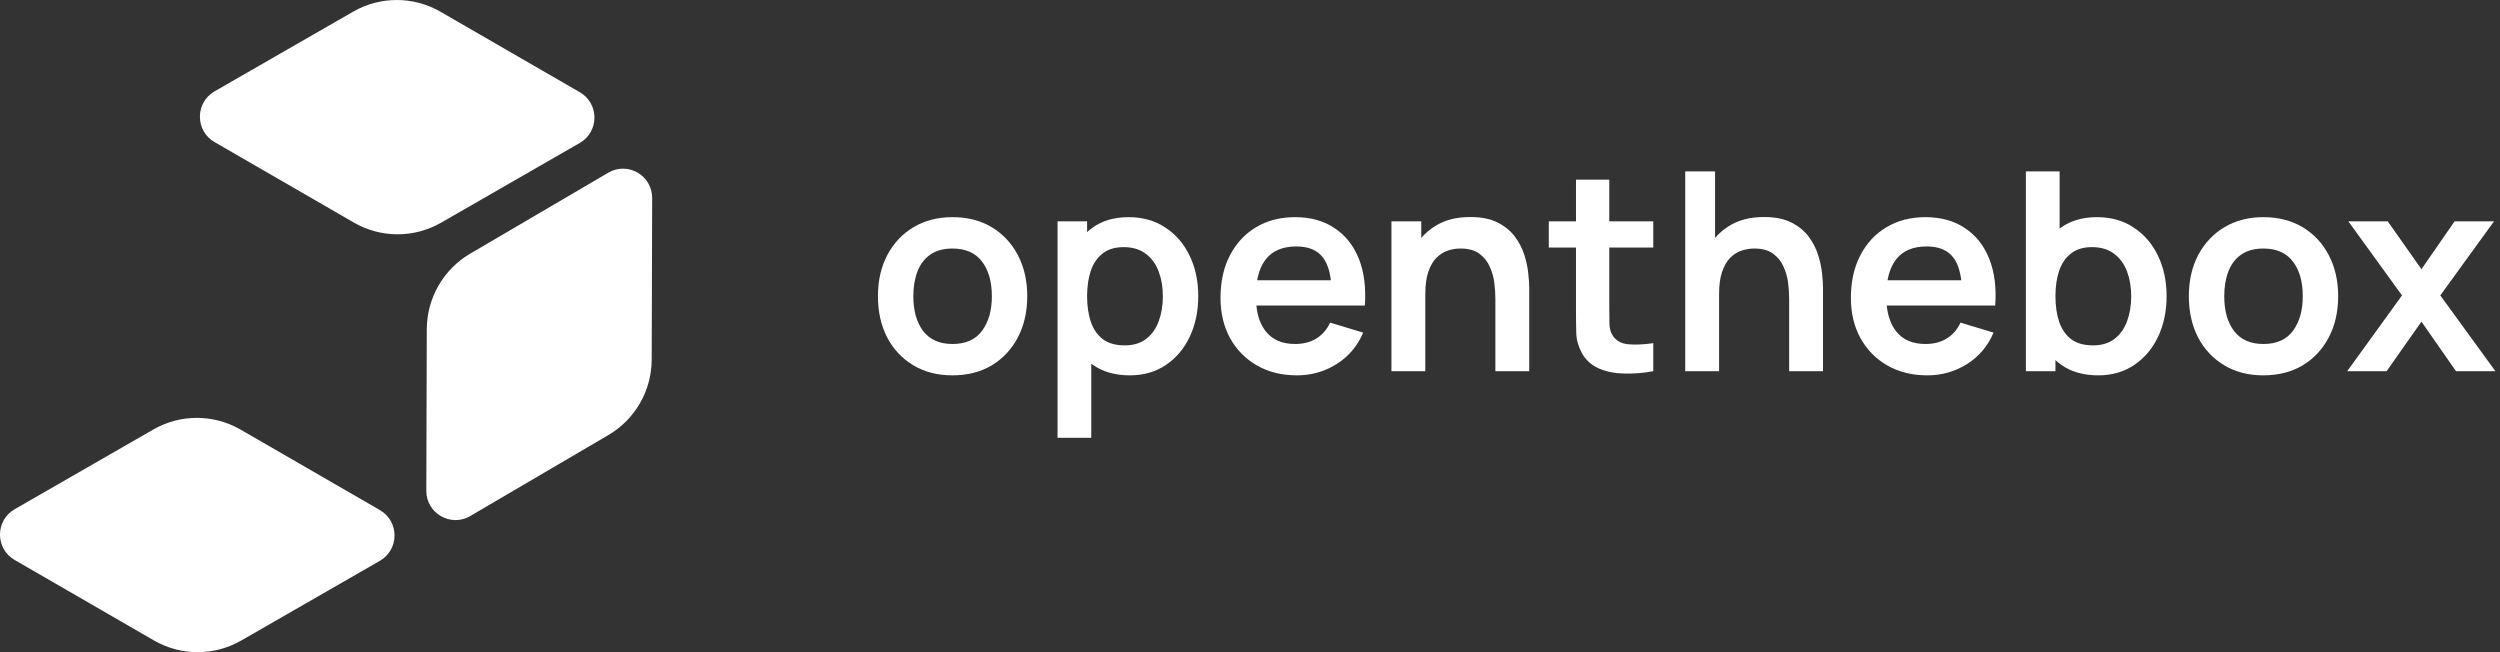 <svg width="460" height="120" viewBox="0 0 460 120" fill="none" xmlns="http://www.w3.org/2000/svg">
<rect x="0" y="0" width="460" height="120" fill="#333333" stroke="none"/>
<path d="M175.253 69.064C172.496 69.064 170.087 68.442 168.028 67.2C165.968 65.957 164.368 64.247 163.228 62.068C162.104 59.872 161.542 57.353 161.542 54.511C161.542 51.617 162.121 49.081 163.279 46.902C164.436 44.723 166.045 43.021 168.104 41.796C170.164 40.57 172.547 39.957 175.253 39.957C178.028 39.957 180.445 40.579 182.504 41.821C184.564 43.064 186.164 44.783 187.304 46.979C188.445 49.157 189.015 51.668 189.015 54.511C189.015 57.37 188.436 59.898 187.279 62.094C186.138 64.272 184.538 65.983 182.479 67.225C180.419 68.451 178.011 69.064 175.253 69.064ZM175.253 63.294C177.704 63.294 179.525 62.477 180.717 60.843C181.908 59.209 182.504 57.098 182.504 54.511C182.504 51.838 181.9 49.711 180.691 48.128C179.483 46.528 177.67 45.728 175.253 45.728C173.602 45.728 172.24 46.102 171.168 46.851C170.113 47.583 169.33 48.613 168.819 49.94C168.308 51.251 168.053 52.774 168.053 54.511C168.053 57.183 168.657 59.319 169.866 60.919C171.091 62.502 172.887 63.294 175.253 63.294Z" fill="white"/>
<path d="M416.46 69.064C413.702 69.064 411.294 68.442 409.234 67.2C407.175 65.957 405.575 64.247 404.434 62.068C403.311 59.872 402.749 57.353 402.749 54.511C402.749 51.617 403.328 49.081 404.485 46.902C405.643 44.723 407.251 43.021 409.311 41.796C411.371 40.57 413.753 39.957 416.46 39.957C419.234 39.957 421.651 40.579 423.711 41.821C425.771 43.064 427.371 44.783 428.511 46.979C429.651 49.157 430.222 51.668 430.222 54.511C430.222 57.37 429.643 59.898 428.485 62.094C427.345 64.272 425.745 65.983 423.685 67.225C421.626 68.451 419.217 69.064 416.46 69.064ZM416.46 63.294C418.911 63.294 420.732 62.477 421.924 60.843C423.115 59.209 423.711 57.098 423.711 54.511C423.711 51.838 423.107 49.711 421.898 48.128C420.69 46.528 418.877 45.728 416.46 45.728C414.809 45.728 413.447 46.102 412.375 46.851C411.319 47.583 410.536 48.613 410.026 49.94C409.515 51.251 409.26 52.774 409.26 54.511C409.26 57.183 409.864 59.319 411.073 60.919C412.298 62.502 414.094 63.294 416.46 63.294Z" fill="white"/>
<path d="M431.886 68.298L441.971 54.357L432.09 40.723H439.341L445.545 49.532L451.647 40.723H458.898L449.017 54.357L459.154 68.298H451.903L445.545 59.183L439.137 68.298H431.886Z" fill="white"/>
<path fill-rule="evenodd" clip-rule="evenodd" d="M200.027 40.723V42.693C200.35 42.401 200.691 42.127 201.049 41.872C202.836 40.596 205.04 39.957 207.661 39.957C210.266 39.957 212.521 40.596 214.427 41.872C216.351 43.132 217.84 44.859 218.896 47.055C219.951 49.234 220.479 51.719 220.479 54.511C220.479 57.268 219.959 59.745 218.921 61.94C217.883 64.136 216.419 65.872 214.53 67.149C212.64 68.425 210.427 69.064 207.891 69.064C205.202 69.064 202.947 68.425 201.125 67.149C201.013 67.07 200.902 66.99 200.793 66.907V80.553H194.589V40.723H200.027ZM200.717 49.787C200.257 51.132 200.027 52.706 200.027 54.511C200.027 56.298 200.257 57.872 200.717 59.234C201.193 60.596 201.934 61.66 202.938 62.425C203.959 63.174 205.296 63.549 206.947 63.549C208.547 63.549 209.866 63.149 210.904 62.349C211.942 61.549 212.708 60.468 213.202 59.106C213.713 57.728 213.968 56.196 213.968 54.511C213.968 52.843 213.713 51.328 213.202 49.966C212.691 48.587 211.9 47.498 210.827 46.698C209.755 45.881 208.393 45.472 206.742 45.472C205.176 45.472 203.9 45.855 202.913 46.621C201.925 47.37 201.193 48.425 200.717 49.787Z" fill="white"/>
<path d="M231.289 67.251C233.4 68.46 235.851 69.064 238.642 69.064C241.298 69.064 243.723 68.374 245.919 66.996C248.132 65.617 249.766 63.685 250.821 61.2L244.745 59.362C244.149 60.638 243.298 61.617 242.191 62.298C241.102 62.962 239.8 63.294 238.285 63.294C235.936 63.294 234.149 62.528 232.923 60.996C231.961 59.793 231.376 58.201 231.17 56.221H245.025H248.115H251.128C251.366 52.919 251 50.051 250.03 47.617C249.059 45.183 247.57 43.302 245.562 41.974C243.57 40.63 241.145 39.957 238.285 39.957C235.579 39.957 233.196 40.57 231.136 41.796C229.077 43.021 227.468 44.749 226.311 46.979C225.153 49.191 224.574 51.804 224.574 54.817C224.574 57.608 225.162 60.077 226.336 62.221C227.528 64.366 229.179 66.043 231.289 67.251ZM244.882 51.574H231.32C231.602 49.982 232.136 48.689 232.923 47.694C234.149 46.128 236.021 45.345 238.54 45.345C240.77 45.345 242.404 46.034 243.442 47.413C244.18 48.392 244.66 49.779 244.882 51.574Z" fill="white"/>
<path d="M275.149 68.298V55.021C275.149 54.153 275.089 53.191 274.97 52.136C274.851 51.081 274.57 50.068 274.127 49.098C273.702 48.111 273.055 47.302 272.187 46.672C271.336 46.042 270.179 45.728 268.715 45.728C267.932 45.728 267.157 45.855 266.391 46.111C265.625 46.366 264.927 46.809 264.298 47.438C263.685 48.051 263.191 48.902 262.817 49.991C262.442 51.064 262.255 52.443 262.255 54.128V68.298H256.025V40.723H261.515V43.783C262.218 42.957 263.044 42.244 263.991 41.642C265.761 40.502 267.94 39.932 270.527 39.932C272.57 39.932 274.255 40.272 275.583 40.953C276.91 41.634 277.966 42.502 278.749 43.557C279.532 44.613 280.11 45.736 280.485 46.928C280.859 48.119 281.098 49.251 281.2 50.323C281.319 51.379 281.379 52.238 281.379 52.902V68.298H275.149Z" fill="white"/>
<path d="M289.982 40.723V33.064H296.109V40.723H304.203V45.549H296.109V56.681C296.109 57.787 296.118 58.757 296.135 59.591C296.169 60.425 296.348 61.106 296.671 61.634C297.284 62.655 298.262 63.225 299.607 63.345C300.952 63.464 302.484 63.396 304.203 63.14V68.298C302.382 68.638 300.594 68.783 298.841 68.732C297.105 68.698 295.548 68.383 294.169 67.787C292.79 67.174 291.743 66.213 291.028 64.902C290.399 63.711 290.067 62.494 290.033 61.251C289.999 60.008 289.982 58.604 289.982 57.038V45.549H284.977V40.723H289.982Z" fill="white"/>
<path d="M316.311 68.298V54.128C316.311 52.443 316.498 51.064 316.873 49.991C317.247 48.902 317.741 48.051 318.354 47.438C318.983 46.809 319.681 46.366 320.447 46.111C321.213 45.855 321.988 45.728 322.771 45.728C324.234 45.728 325.392 46.042 326.243 46.672C327.111 47.302 327.758 48.111 328.183 49.098C328.626 50.068 328.907 51.081 329.026 52.136C329.145 53.191 329.205 54.153 329.205 55.021V68.298H335.434V52.902C335.434 52.238 335.375 51.379 335.256 50.323C335.153 49.251 334.915 48.119 334.541 46.928C334.166 45.736 333.588 44.613 332.805 43.557C332.022 42.502 330.966 41.634 329.639 40.953C328.311 40.272 326.626 39.932 324.583 39.932C321.996 39.932 319.817 40.502 318.047 41.642C317.1 42.244 316.274 42.957 315.571 43.783V31.532H310.081V68.298H316.311Z" fill="white"/>
<path d="M347.28 67.251C349.391 68.46 351.842 69.064 354.633 69.064C357.288 69.064 359.714 68.374 361.91 66.996C364.123 65.617 365.757 63.685 366.812 61.2L360.735 59.362C360.14 60.638 359.288 61.617 358.182 62.298C357.093 62.962 355.791 63.294 354.276 63.294C351.927 63.294 350.14 62.528 348.914 60.996C347.952 59.793 347.367 58.201 347.16 56.221H361.016H364.106H367.118C367.357 52.919 366.991 50.051 366.02 47.617C365.05 45.183 363.561 43.302 361.552 41.974C359.561 40.63 357.135 39.957 354.276 39.957C351.569 39.957 349.186 40.57 347.127 41.796C345.067 43.021 343.459 44.749 342.301 46.979C341.144 49.191 340.565 51.804 340.565 54.817C340.565 57.608 341.152 60.077 342.327 62.221C343.518 64.366 345.169 66.043 347.28 67.251ZM360.873 51.574H347.311C347.592 49.982 348.127 48.689 348.914 47.694C350.14 46.128 352.012 45.345 354.531 45.345C356.761 45.345 358.395 46.034 359.433 47.413C360.171 48.392 360.651 49.779 360.873 51.574Z" fill="white"/>
<path fill-rule="evenodd" clip-rule="evenodd" d="M378.968 42.059V31.532H372.764V68.298H378.202V66.275C378.548 66.587 378.914 66.878 379.3 67.149C381.121 68.425 383.377 69.064 386.066 69.064C388.602 69.064 390.815 68.425 392.704 67.149C394.594 65.872 396.058 64.136 397.096 61.94C398.134 59.745 398.653 57.268 398.653 54.511C398.653 51.719 398.126 49.234 397.07 47.055C396.015 44.859 394.526 43.132 392.602 41.872C390.696 40.596 388.441 39.957 385.836 39.957C383.215 39.957 381.011 40.596 379.224 41.872C379.137 41.934 379.052 41.996 378.968 42.059ZM378.892 49.787C378.432 51.132 378.202 52.706 378.202 54.511C378.202 56.298 378.432 57.872 378.892 59.234C379.368 60.596 380.109 61.66 381.113 62.425C382.134 63.174 383.47 63.549 385.121 63.549C386.721 63.549 388.041 63.149 389.079 62.349C390.117 61.549 390.883 60.468 391.377 59.106C391.887 57.728 392.143 56.196 392.143 54.511C392.143 52.843 391.887 51.328 391.377 49.966C390.866 48.587 390.075 47.498 389.002 46.698C387.93 45.881 386.568 45.472 384.917 45.472C383.351 45.472 382.075 45.855 381.087 46.621C380.1 47.37 379.368 48.425 378.892 49.787Z" fill="white"/>
<path d="M78.529 60.572C78.546 54.85 81.58 49.564 86.506 46.676L111.92 31.777C115.506 29.675 120.012 32.276 120 36.441L119.913 66.158C119.896 71.88 116.862 77.166 111.935 80.054L86.521 94.952C82.936 97.054 78.43 94.454 78.442 90.289L78.529 60.572Z" fill="white"/>
<path d="M81.166 40.972C76.192 43.831 70.078 43.825 65.111 40.955L39.472 26.142C35.883 24.068 35.888 18.873 39.482 16.807L64.993 2.14C69.966 -0.719 76.08 -0.713 81.048 2.157L106.687 16.97C110.276 19.043 110.271 24.239 106.677 26.305L81.166 40.972Z" fill="white"/>
<path d="M44.383 117.86C39.409 120.719 33.295 120.713 28.328 117.843L2.689 103.03C-0.901 100.957 -0.895 95.761 2.699 93.695L28.209 79.028C33.183 76.169 39.297 76.175 44.264 79.045L69.903 93.858C73.493 95.932 73.487 101.127 69.894 103.193L44.383 117.86Z" fill="white"/>
</svg>
